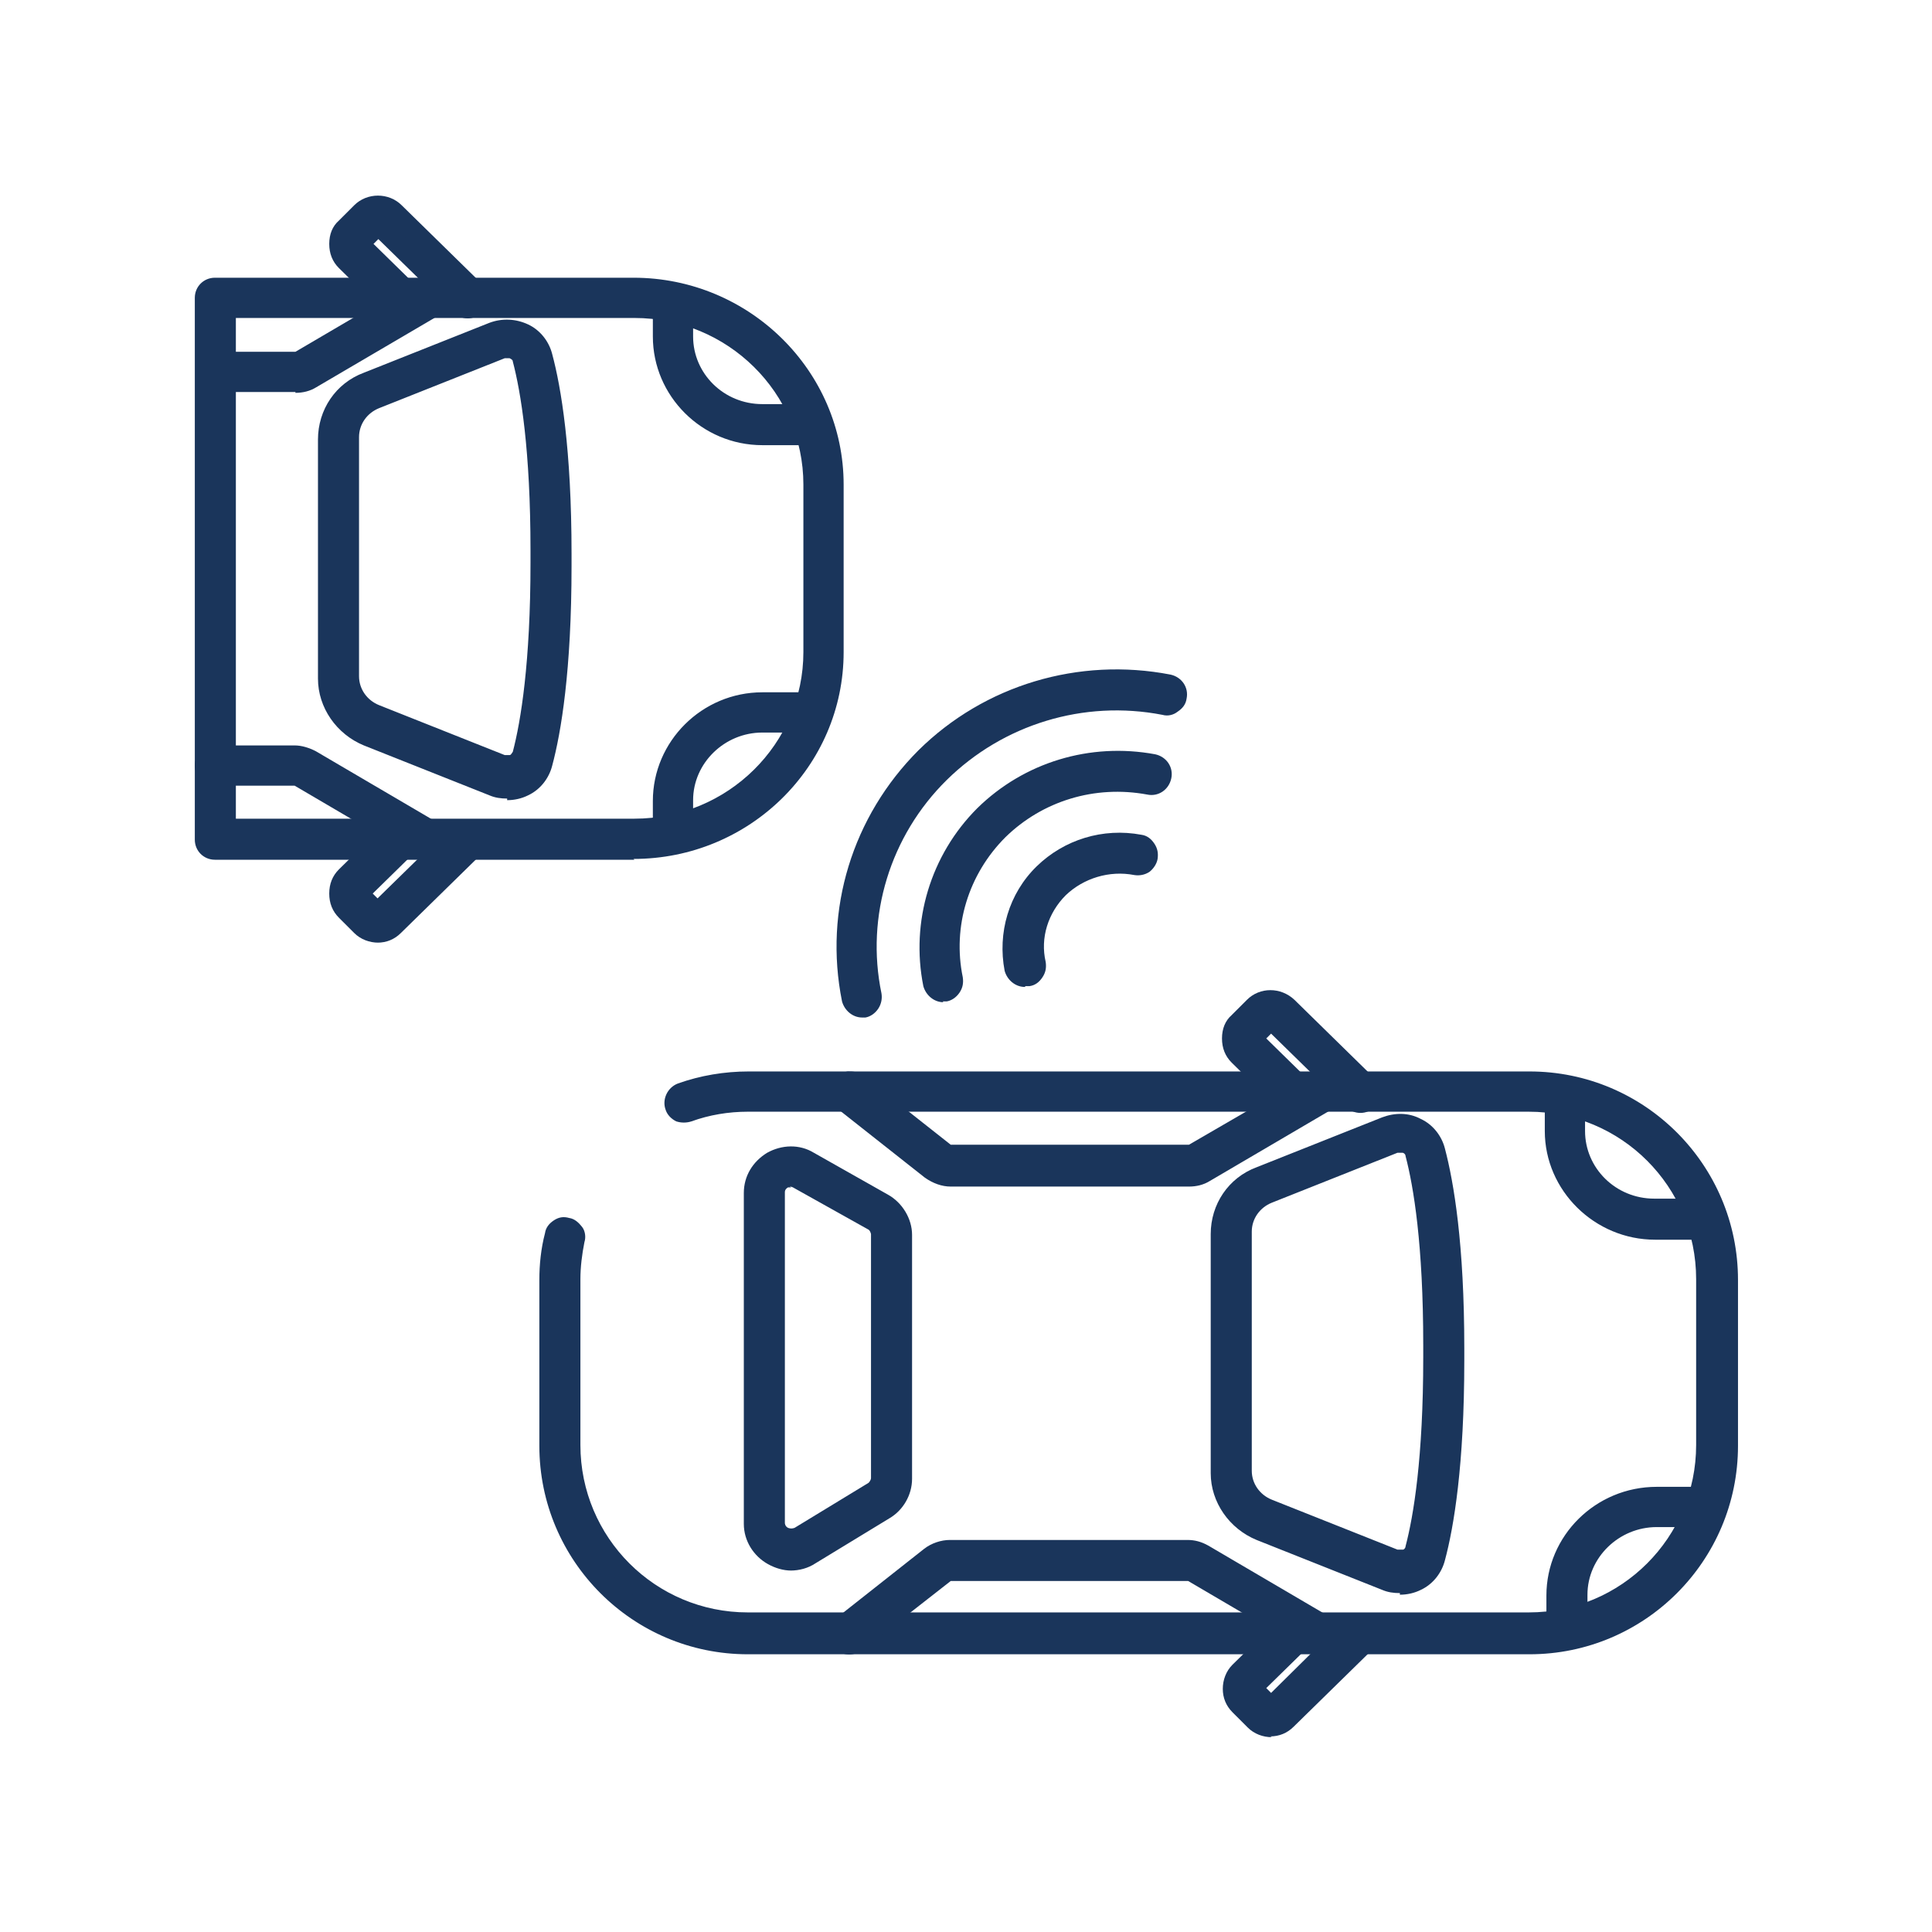 <?xml version="1.0" encoding="UTF-8"?>
<svg id="Capa_3" xmlns="http://www.w3.org/2000/svg" viewBox="0 0 24 24">
  <defs>
    <style>
      .cls-1 {
        fill: #1a355b;
      }
    </style>
  </defs>
  <g>
    <g>
      <path class="cls-1" d="M10.71,12.51c-.06,0-.11-.04-.13-.1-.22-1.1.12-2.22.92-3,.79-.78,1.92-1.12,3.02-.91.07.01.12.08.1.15-.01.07-.08.12-.15.1-1.02-.19-2.06.12-2.79.84-.73.72-1.05,1.76-.85,2.77.01.07-.03.14-.1.15,0,0-.02,0-.03,0Z"/>
      <path class="cls-1" d="M10.71,12.64c-.12,0-.22-.09-.25-.2-.23-1.14.13-2.3.95-3.12.82-.81,1.99-1.16,3.13-.94.14.03.23.16.2.3-.01.07-.05.12-.11.16-.05.04-.12.06-.19.04-.98-.19-1.98.12-2.68.81-.7.69-1.01,1.69-.81,2.65.01.06,0,.13-.04.19-.04.06-.1.1-.16.11h-.05ZM13.86,8.57c-.85,0-1.67.33-2.27.93-.77.75-1.1,1.83-.89,2.89h0v.13-.12c-.21-1.06.12-2.13.89-2.89.76-.75,1.84-1.07,2.9-.87-.21-.04-.42-.06-.63-.06Z"/>
    </g>
    <g>
      <path class="cls-1" d="M12.73,12.13c-.06,0-.11-.04-.13-.1-.09-.43.05-.87.36-1.18.31-.31.75-.44,1.19-.36.07.01.12.08.1.15-.01.07-.08.12-.15.1-.35-.06-.71.04-.96.29-.25.25-.36.6-.29.95.01.07-.03.14-.1.15,0,0-.02,0-.03,0Z"/>
      <path class="cls-1" d="M12.73,12.26c-.12,0-.22-.09-.25-.2-.09-.47.05-.96.4-1.3.34-.33.82-.48,1.3-.39.07.01.12.05.16.11s.05.12.04.19c-.01.06-.05.12-.1.16-.06.04-.13.05-.19.04-.31-.06-.63.04-.85.25-.22.22-.32.53-.25.83.01.07,0,.13-.04.19-.04.06-.09.1-.16.11h-.05ZM13.88,10.6c-.31,0-.61.12-.83.34-.28.28-.41.68-.33,1.07h0c-.07-.39.05-.79.33-1.06.28-.27.68-.4,1.07-.32-.08-.02-.16-.03-.24-.03Z"/>
    </g>
    <g>
      <path class="cls-1" d="M11.72,12.32c-.06,0-.11-.04-.13-.1-.15-.76.09-1.55.64-2.09.55-.54,1.33-.78,2.1-.63.07.01.12.08.1.15-.01.07-.08.12-.15.1-.68-.13-1.38.08-1.87.56-.49.48-.7,1.18-.57,1.86.01.07-.03.14-.1.15,0,0-.02,0-.03,0Z"/>
      <path class="cls-1" d="M11.72,12.45c-.12,0-.22-.09-.25-.2-.16-.8.09-1.63.67-2.21.58-.57,1.4-.82,2.21-.67.14.03.23.16.2.3-.03.14-.16.23-.3.2-.65-.12-1.3.08-1.76.53-.46.46-.66,1.11-.53,1.74.01.07,0,.13-.04.19-.04.06-.1.1-.16.11h-.05ZM13.87,9.58c-.58,0-1.14.23-1.55.63-.5.5-.73,1.2-.62,1.89-.1-.7.13-1.39.63-1.88.52-.51,1.26-.73,1.99-.6-.15-.03-.29-.04-.44-.04Z"/>
    </g>
  </g>
  <g>
    <g>
      <path class="cls-1" d="M18.99,20.43h-9.7c-1.36,0-2.46-1.1-2.46-2.46v-2.06c0-.19.02-.37.06-.55.02-.07.08-.11.16-.1.07.02.11.09.1.16-.04.16-.06.33-.06.49v2.06c0,1.21.99,2.2,2.2,2.2h9.7c1.21,0,2.2-.99,2.2-2.2v-2.06c0-1.21-.99-2.2-2.2-2.2h-9.7c-.26,0-.51.04-.74.13-.07.02-.14-.01-.17-.08s.01-.14.08-.17c.27-.1.55-.14.83-.14h9.7c1.36,0,2.46,1.1,2.46,2.46v2.06c0,1.36-1.1,2.46-2.46,2.46Z"/>
      <path class="cls-1" d="M18.99,20.55h-9.7c-1.43,0-2.59-1.16-2.59-2.59v-2.06c0-.19.02-.39.07-.58.01-.07.05-.12.11-.16.06-.04.12-.05.19-.03.07.01.12.06.16.11s.05.13.03.19c-.03.15-.05.31-.05.46v2.06c0,1.15.93,2.08,2.08,2.08h9.7c1.15,0,2.08-.93,2.08-2.08v-2.06c0-1.15-.93-2.08-2.08-2.08h-9.7c-.24,0-.48.04-.7.12-.06.02-.13.02-.19,0-.06-.03-.11-.08-.13-.14-.05-.13.02-.28.15-.33.28-.1.58-.15.88-.15h9.7c1.43,0,2.59,1.16,2.59,2.59v2.06c0,1.43-1.16,2.59-2.59,2.59ZM7.02,15.38c-.05.17-.07.34-.07.52v2.06c0,1.29,1.05,2.34,2.34,2.34h9.7c1.29,0,2.34-1.05,2.34-2.34v-2.06c0-1.29-1.05-2.34-2.34-2.34h-9.7c-.27,0-.54.05-.79.14.25-.08.52-.13.79-.13h9.7c1.28,0,2.33,1.04,2.33,2.33v2.06c0,1.28-1.04,2.33-2.33,2.33h-9.7c-1.28,0-2.33-1.04-2.33-2.33v-2.06c0-.18.02-.35.06-.52Z"/>
    </g>
    <g>
      <path class="cls-1" d="M16.39,20.43s-.04,0-.07-.02l-1.5-.88s-.04-.02-.06-.02h-2.95s-.06.01-.08.03l-1.09.86c-.06.04-.14.03-.18-.02-.04-.06-.03-.14.02-.18l1.09-.86c.07-.06.16-.09.24-.09h2.95c.07,0,.13.02.19.05l1.5.88c.06.04.08.12.05.18-.02.04-.07.06-.11.06Z"/>
      <path class="cls-1" d="M16.39,20.55s-.09-.01-.13-.03l-1.5-.88h-2.95l-1.1.86c-.11.08-.27.07-.36-.04-.04-.05-.06-.12-.05-.19,0-.07.04-.13.09-.17l1.09-.86c.09-.07.21-.11.32-.11h2.95c.09,0,.17.02.26.07l1.5.88c.12.07.16.23.09.35-.05.08-.13.13-.22.13ZM11.81,19.39h2.95s.09.01.12.03l1.5.88s0,0,0,0l-1.5-.89s-.08-.04-.13-.04h-2.95c-.06,0-.12.02-.17.06l-1.09.86,1.1-.85s.1-.06.16-.06Z"/>
    </g>
    <g>
      <path class="cls-1" d="M14.76,14.62h-2.95c-.09,0-.17-.03-.24-.09l-1.09-.86c-.06-.04-.07-.13-.02-.18.04-.06.13-.07.18-.02l1.09.86s.05.03.08.03h2.95s.04,0,.06-.02l1.5-.88c.06-.04.14-.02.18.05.04.06.02.14-.05.18l-1.5.88c-.06.04-.13.05-.19.05Z"/>
      <path class="cls-1" d="M14.76,14.74h-2.95c-.11,0-.22-.04-.32-.11l-1.09-.86c-.11-.09-.13-.25-.04-.36.04-.05.1-.09.17-.1.06,0,.13,0,.19.05l1.09.86h2.96s1.5-.87,1.5-.87c.12-.07.28-.03.35.09.07.12.03.28-.09.35l-1.5.88c-.08.05-.17.07-.26.07ZM10.56,13.57l1.09.86s.11.06.17.06h2.95s.09-.01.13-.04l1.5-.88-1.5.87s-.08.04-.13.04h-2.95c-.06,0-.11-.02-.16-.06l-1.09-.85Z"/>
    </g>
    <g>
      <path class="cls-1" d="M19.46,20.3c-.07,0-.13-.06-.13-.13v-.35c0-.67.56-1.22,1.24-1.22h.53c.07,0,.13.06.13.13s-.06.13-.13.13h-.53c-.54,0-.98.43-.98.96v.35c0,.07-.06.13-.13.13Z"/>
      <path class="cls-1" d="M19.46,20.42c-.14,0-.25-.11-.25-.25v-.35c0-.74.61-1.35,1.37-1.35h.53c.14,0,.25.11.25.25s-.11.25-.25.25h-.53c-.47,0-.86.38-.86.84v.35c0,.14-.11.25-.25.25ZM20.57,18.72c-.62,0-1.12.49-1.12,1.1v.36s0,0,0,0v-.35c0-.6.5-1.09,1.11-1.09h.53-.53Z"/>
    </g>
    <g>
      <path class="cls-1" d="M21.09,15.28h-.53c-.68,0-1.24-.55-1.24-1.22v-.35c0-.07.06-.13.13-.13s.13.06.13.13v.35c0,.53.44.96.98.96h.53c.07,0,.13.06.13.13s-.06.13-.13.13Z"/>
      <path class="cls-1" d="M21.09,15.4h-.53c-.75,0-1.37-.61-1.37-1.35v-.35c0-.14.11-.25.25-.25s.25.11.25.25v.35c0,.46.38.84.86.84h.53c.14,0,.25.11.25.25s-.11.25-.25.25ZM19.46,13.7v.35c0,.61.49,1.1,1.11,1.1h.53s0,0,0,0h-.53c-.61,0-1.11-.49-1.11-1.09v-.35Z"/>
    </g>
    <g>
      <path class="cls-1" d="M9.83,19.38c-.08,0-.16-.02-.23-.06-.15-.08-.23-.23-.23-.39v-4.11c0-.16.08-.31.22-.39.14-.08.31-.09.46,0l.92.52c.14.08.23.23.23.39v3.03c0,.16-.08.3-.22.39l-.92.56c-.07.05-.16.07-.24.07ZM9.83,14.62s-.07,0-.1.03c-.06.04-.1.1-.1.17v4.11c0,.1.07.15.1.17.07.04.14.04.2,0l.92-.56c.06-.04.09-.1.09-.16v-3.03c0-.07-.04-.13-.1-.17l-.92-.52s-.07-.03-.1-.03Z"/>
      <path class="cls-1" d="M9.83,19.51c-.1,0-.2-.03-.29-.08-.18-.1-.3-.29-.3-.5v-4.11c0-.21.11-.39.29-.5.18-.1.4-.11.58,0l.92.52c.18.1.3.3.3.5v3.03c0,.2-.11.39-.28.49l-.92.56c-.09.06-.2.09-.31.09ZM9.83,14.49c-.06,0-.12.02-.17.05-.1.06-.16.17-.16.28v4.11c0,.12.06.23.17.28.11.06.24.06.34,0l.92-.56c.1-.06.16-.17.16-.28v-3.03c0-.12-.06-.23-.17-.29l-.92-.52c-.05-.03-.11-.04-.16-.04ZM9.83,19.25c-.06,0-.11-.01-.16-.04-.1-.06-.16-.16-.16-.28v-4.11c0-.11.06-.22.16-.27.09-.06.23-.06.33,0l.92.52c.1.06.16.16.16.28v3.03c0,.11-.06.21-.16.27l-.92.56c-.05.03-.11.05-.17.05ZM9.83,14.75s-.03,0-.04,0c-.02.01-.04.03-.04.06v4.11s0,.04.04.06c.03.01.05.01.08,0l.92-.56s.03-.03.03-.06v-3.03s-.01-.05-.04-.06l-.93-.52s-.02-.01-.04-.01Z"/>
    </g>
    <g>
      <path class="cls-1" d="M17.39,19.66c-.06,0-.12-.01-.17-.03l-1.56-.62c-.3-.12-.49-.4-.49-.72v-2.97c0-.32.19-.6.49-.72l1.56-.62c.12-.05.26-.04.38.02.12.06.2.16.24.29.11.41.23,1.16.23,2.45v.15c0,1.29-.13,2.04-.23,2.45-.03.13-.12.23-.24.29-.07.03-.14.05-.21.05ZM17.39,14.2s-.05,0-.08.01l-1.56.62c-.2.08-.33.27-.33.48v2.97c0,.21.13.4.33.48l1.56.62c.05.02.12.02.17,0,.05-.03.09-.07.1-.12.1-.39.23-1.13.23-2.38v-.15c0-1.26-.12-1.99-.23-2.38-.01-.05-.05-.1-.1-.12-.03-.01-.06-.02-.09-.02Z"/>
      <path class="cls-1" d="M17.39,19.79c-.08,0-.15-.01-.22-.04l-1.56-.62c-.34-.14-.57-.47-.57-.83v-2.97c0-.37.22-.7.57-.83l1.56-.62c.16-.06.33-.06.48.02.15.07.26.21.3.37.11.42.24,1.18.24,2.48v.15c0,1.3-.13,2.07-.24,2.48-.04.16-.15.3-.3.37-.08.04-.17.06-.26.06ZM17.39,14.06s-.09,0-.13.02l-1.56.62c-.25.1-.41.34-.41.6v2.97c0,.27.16.5.41.6l1.56.62c.09.04.19.03.28-.01.08-.04.15-.12.17-.21.1-.4.23-1.15.23-2.42v-.15c0-1.27-.12-2.02-.23-2.42-.02-.09-.09-.17-.17-.21-.05-.02-.1-.04-.15-.04ZM17.39,19.53s-.08,0-.12-.02l-1.56-.62c-.25-.1-.4-.33-.4-.59v-2.97c0-.26.16-.49.4-.59l1.56-.62c.09-.03.19-.03.27.01.08.04.14.11.16.21.1.4.23,1.14.23,2.42v.15c0,1.28-.12,2.02-.23,2.42-.02.09-.08.16-.16.2-.05.02-.1.04-.15.04ZM17.39,14.32s-.02,0-.03,0l-1.56.62c-.15.06-.25.2-.25.36v2.97c0,.16.1.3.25.36l1.56.62s.04,0,.07,0c.01,0,.03-.02.03-.04.1-.38.22-1.1.22-2.35v-.15c0-1.25-.12-1.97-.22-2.35,0-.02-.02-.04-.04-.04-.01,0-.02,0-.04,0Z"/>
    </g>
    <g>
      <path class="cls-1" d="M15.8,21.45c-.08,0-.15-.03-.21-.08l-.19-.19c-.06-.06-.09-.13-.09-.21s.03-.15.09-.21l.57-.56c.05-.05.13-.05.18,0,.05.05.05.13,0,.18l-.57.56-.09.14.09-.09.19.19s.04.01.05,0l.99-.97c.05-.05.13-.05.18,0,.05.05.05.13,0,.18l-.99.97c-.06.06-.13.08-.21.08Z"/>
      <path class="cls-1" d="M15.8,21.58c-.11,0-.22-.04-.3-.12l-.19-.19c-.08-.08-.12-.18-.12-.29s.04-.22.12-.3l.57-.56c.1-.1.26-.1.36,0,.05.05.07.11.07.18,0,.07-.03.13-.08.18l-.5.49.06.06.92-.91c.1-.1.26-.1.36,0,.05.05.07.11.07.18,0,.07-.03.13-.08.18l-.99.97c-.08.08-.18.12-.29.12ZM15.54,21.14l.14.14c.06.06.17.06.24,0l.99-.97-1.03,1h-.07c-.05,0-.09,0-.12-.04l-.1-.1h0s-.04-.03-.04-.03ZM15.73,21.09h0s0,0,0,0ZM16.06,20.3l-.57.55s-.04.05-.04.08l.03-.05.58-.58Z"/>
    </g>
    <g>
      <path class="cls-1" d="M16.05,13.7s-.07-.01-.09-.04l-.57-.56c-.06-.06-.09-.13-.09-.21s.03-.15.09-.21l.19-.19c.11-.11.3-.11.41,0l.99.97c.05.05.05.13,0,.18-.05.05-.13.05-.18,0l-.99-.97s-.04-.01-.05,0l-.19.19-.09.14.09-.09.57.56c.05.05.05.13,0,.18-.03.03-.06.04-.09.04Z"/>
      <path class="cls-1" d="M16.05,13.83c-.07,0-.13-.03-.18-.07l-.57-.56c-.08-.08-.12-.18-.12-.3s.04-.22.12-.29l.19-.19c.16-.16.42-.16.59,0l.99.97s.08.11.08.18c0,.07-.02.13-.07.18-.1.1-.26.1-.36,0l-.93-.91-.06.06.5.49s.08.11.08.18c0,.07-.03.13-.07.18-.05.05-.11.08-.18.08ZM15.54,13.07l.52.51s0,0,0,0l-.48-.48h0s-.04-.03-.04-.03ZM15.8,12.55s.08.02.11.05l.98.97-.98-.98c-.07-.06-.17-.06-.24,0l-.19.19s-.04.05-.04.08l.04-.05.25-.25h.08ZM15.86,12.78h0,0Z"/>
    </g>
  </g>
  <g>
    <path class="cls-1" d="M5.29,10.56s-.04,0-.07-.02l-1.5-.88s-.04-.02-.06-.02h-.99c-.07,0-.13-.06-.13-.13s.06-.13.13-.13h.99c.07,0,.13.02.19.05l1.5.88c.06.04.08.12.05.18-.02.04-.07.06-.11.06Z"/>
    <path class="cls-1" d="M5.29,10.68s-.09-.01-.13-.04l-1.5-.88h-.99c-.14,0-.25-.11-.25-.25s.11-.25.25-.25h.99c.09,0,.18.03.26.07l1.5.88c.06.03.1.09.12.16.02.07,0,.13-.03.19-.04.08-.13.12-.22.12ZM2.67,9.51h.99s.09.02.12.04l1.5.88s0,0,0,0l-1.5-.89s-.08-.04-.13-.04h-.99Z"/>
  </g>
  <g>
    <path class="cls-1" d="M3.66,4.75h-.99c-.07,0-.13-.06-.13-.13s.06-.13.13-.13h.99s.04,0,.06-.02l1.5-.88c.06-.04.14-.02.18.05.04.06.02.14-.05.18l-1.5.88c-.06.04-.13.05-.19.05Z"/>
    <path class="cls-1" d="M3.67,4.87h-.99c-.14,0-.25-.11-.25-.25s.11-.25.25-.25h.99l1.5-.88c.06-.04.13-.04.2-.03s.12.06.15.12c.07.12.03.28-.09.35l-1.5.88c-.08.05-.17.07-.26.07ZM2.67,4.61h.99s.09,0,.13-.03l1.5-.88-1.5.87s-.08.04-.13.04h-.99Z"/>
  </g>
  <g>
    <path class="cls-1" d="M8.36,10.43c-.07,0-.13-.06-.13-.13v-.35c0-.67.56-1.22,1.24-1.22h.53c.07,0,.13.06.13.13s-.06.13-.13.13h-.53c-.54,0-.98.43-.98.96v.35c0,.07-.06.13-.13.13Z"/>
    <path class="cls-1" d="M8.36,10.55c-.14,0-.25-.11-.25-.25v-.35c0-.74.61-1.35,1.36-1.35h.53c.14,0,.25.11.25.25s-.11.25-.25.25h-.53c-.47,0-.86.38-.86.84v.35c0,.14-.11.25-.25.25ZM9.47,8.85c-.61,0-1.11.49-1.11,1.1v.36s0,0,0,0v-.35c0-.6.5-1.09,1.11-1.09h.53-.53Z"/>
  </g>
  <g>
    <path class="cls-1" d="M10,5.41h-.53c-.68,0-1.24-.55-1.24-1.22v-.35c0-.07.06-.13.13-.13s.13.06.13.13v.35c0,.53.44.96.98.96h.53c.07,0,.13.06.13.13s-.06.13-.13.13Z"/>
    <path class="cls-1" d="M10,5.53h-.53c-.75,0-1.36-.61-1.36-1.35v-.35c0-.14.11-.25.25-.25s.25.11.25.25v.35c0,.46.38.84.86.84h.53c.14,0,.25.11.25.25s-.11.25-.25.25ZM8.37,3.83v.35c0,.61.49,1.1,1.11,1.1h.53s0,0,0,0h-.53c-.61,0-1.11-.49-1.11-1.09v-.35Z"/>
  </g>
  <g>
    <path class="cls-1" d="M6.3,9.79c-.06,0-.12-.01-.17-.03l-1.56-.62c-.3-.12-.49-.4-.49-.72v-2.97c0-.32.19-.6.49-.72l1.56-.62c.12-.05.26-.04.38.02.12.06.2.16.24.29.11.41.23,1.16.23,2.45v.15c0,1.29-.13,2.04-.23,2.45-.03.13-.12.23-.24.29-.07.03-.14.05-.21.05ZM6.3,4.33s-.05,0-.08.01l-1.56.62c-.2.08-.33.27-.33.48v2.97c0,.21.13.4.33.48l1.56.62c.05.02.12.02.17,0,.05-.03.09-.07.1-.12.1-.39.23-1.12.23-2.38v-.15c0-1.26-.12-1.99-.23-2.38-.01-.05-.05-.1-.1-.12-.03-.01-.06-.02-.09-.02Z"/>
    <path class="cls-1" d="M6.3,9.92c-.08,0-.15-.01-.22-.04l-1.56-.62c-.34-.14-.57-.47-.57-.83v-2.97c0-.37.22-.7.57-.83l1.56-.62c.16-.06.33-.05.48.02.15.07.26.21.3.37.11.41.24,1.18.24,2.48v.15c0,1.3-.13,2.07-.24,2.48-.04.16-.15.3-.3.37-.08.04-.17.06-.26.06ZM6.3,4.19s-.09,0-.13.02l-1.56.62c-.25.1-.41.34-.41.6v2.97c0,.26.16.5.41.6l1.56.62c.09.04.19.03.28-.01.08-.04.15-.12.17-.21.1-.4.23-1.14.23-2.42v-.15c0-1.28-.12-2.02-.23-2.42-.02-.09-.09-.17-.17-.21-.05-.02-.1-.04-.15-.04ZM6.3,9.66s-.08,0-.12-.02l-1.56-.62c-.25-.1-.41-.33-.41-.59v-2.97c0-.26.16-.49.41-.59l1.56-.62c.09-.03.19-.03.27.01.08.04.14.11.17.2.1.4.23,1.14.23,2.42v.15c0,1.27-.12,2.02-.23,2.42-.02.09-.08.16-.17.2-.04.02-.09.04-.15.04ZM6.3,4.45s-.02,0-.03,0l-1.56.62c-.15.06-.25.2-.25.36v2.97c0,.16.1.3.25.36l1.56.62s.04,0,.06,0c.02,0,.03-.03.04-.04.1-.38.22-1.11.22-2.35v-.15c0-1.25-.12-1.97-.22-2.35,0-.02-.02-.03-.04-.04-.01,0-.02,0-.04,0Z"/>
  </g>
  <g>
    <path class="cls-1" d="M4.7,11.58c-.08,0-.15-.03-.21-.08l-.19-.19c-.06-.06-.09-.13-.09-.21s.03-.15.09-.21l.57-.56c.05-.05.13-.05.18,0,.05.05.05.13,0,.18l-.57.56-.09.14.09-.09.19.19s.04.01.05,0l.99-.97c.05-.05.13-.05.18,0,.05.05.05.13,0,.18l-.99.97c-.06.06-.13.08-.21.08Z"/>
    <path class="cls-1" d="M4.7,11.71c-.11,0-.22-.04-.3-.12l-.19-.19c-.08-.08-.12-.18-.12-.3s.04-.22.12-.3l.57-.56s.11-.07.18-.07h0c.07,0,.13.03.18.08.05.05.07.11.07.18,0,.07-.03.13-.08.18l-.5.49.06.06.93-.91s.1-.08.18-.07c.07,0,.13.03.18.08.05.05.07.11.07.18,0,.07-.03.13-.08.18l-.99.97c-.08.08-.18.12-.29.12ZM4.44,11.27l.14.14c.06.06.17.06.24,0l.99-.97-1.03,1h-.07c-.05,0-.09,0-.12-.04l-.1-.1h0s-.04-.03-.04-.03ZM4.64,11.22h0s0,0,0,0ZM4.96,10.43l-.57.55s-.04.05-.04.08l.03-.05.58-.58Z"/>
  </g>
  <g>
    <path class="cls-1" d="M4.96,3.83s-.07-.01-.09-.04l-.57-.56c-.06-.06-.09-.13-.09-.21s.03-.15.09-.21l.19-.19c.11-.11.3-.11.41,0l.99.97c.05.05.05.13,0,.18s-.13.05-.18,0l-.99-.97s-.04-.01-.05,0l-.19.19-.09.14.09-.09.57.56c.05.05.05.13,0,.18-.03.03-.06.04-.09.04Z"/>
    <path class="cls-1" d="M4.96,3.96c-.07,0-.13-.03-.18-.07l-.57-.56c-.08-.08-.12-.18-.12-.3s.04-.22.12-.29l.19-.19c.16-.16.43-.16.59,0l.99.97s.08.11.08.18c0,.07-.03.13-.07.18-.1.1-.26.1-.36,0l-.93-.91-.06.06.5.49s.08.11.08.18c0,.07-.03.13-.07.18-.05.05-.11.08-.18.08ZM4.44,3.2l.51.5s0,0,0,0l-.48-.48h0s-.04-.03-.04-.03ZM4.7,2.68s.08.02.11.05l.99.97-.98-.98c-.07-.06-.17-.06-.24,0l-.19.19s-.04.05-.04.08l.03-.05.21-.21s.07-.05.11-.05ZM4.64,2.9s0,0,0,0h0ZM4.76,2.9h0,0Z"/>
  </g>
  <g>
    <path class="cls-1" d="M7.88,10.56H2.67c-.07,0-.13-.06-.13-.13V3.7c0-.07.06-.13.13-.13h5.2c1.37,0,2.48,1.1,2.48,2.45v2.08c0,1.35-1.11,2.45-2.48,2.45ZM2.8,10.3h5.07c1.23,0,2.23-.98,2.23-2.19v-2.08c0-1.21-1-2.19-2.23-2.19H2.8v6.47Z"/>
    <path class="cls-1" d="M7.88,10.68H2.67c-.14,0-.25-.11-.25-.25V3.7c0-.14.11-.25.25-.25h5.2c1.44,0,2.61,1.16,2.61,2.57v2.08c0,1.42-1.17,2.57-2.61,2.57ZM2.67,3.7v6.73s5.2,0,5.2,0c1.3,0,2.36-1.04,2.36-2.32v-2.08c0-1.28-1.06-2.32-2.36-2.32H2.67ZM7.88,10.42H2.68V3.71h5.2c1.3,0,2.35,1.04,2.35,2.32v2.08c0,1.28-1.05,2.32-2.35,2.32ZM2.93,10.17h4.95c1.16,0,2.1-.93,2.1-2.07v-2.08c0-1.14-.94-2.07-2.1-2.07H2.93v6.22Z"/>
  </g>
</svg>